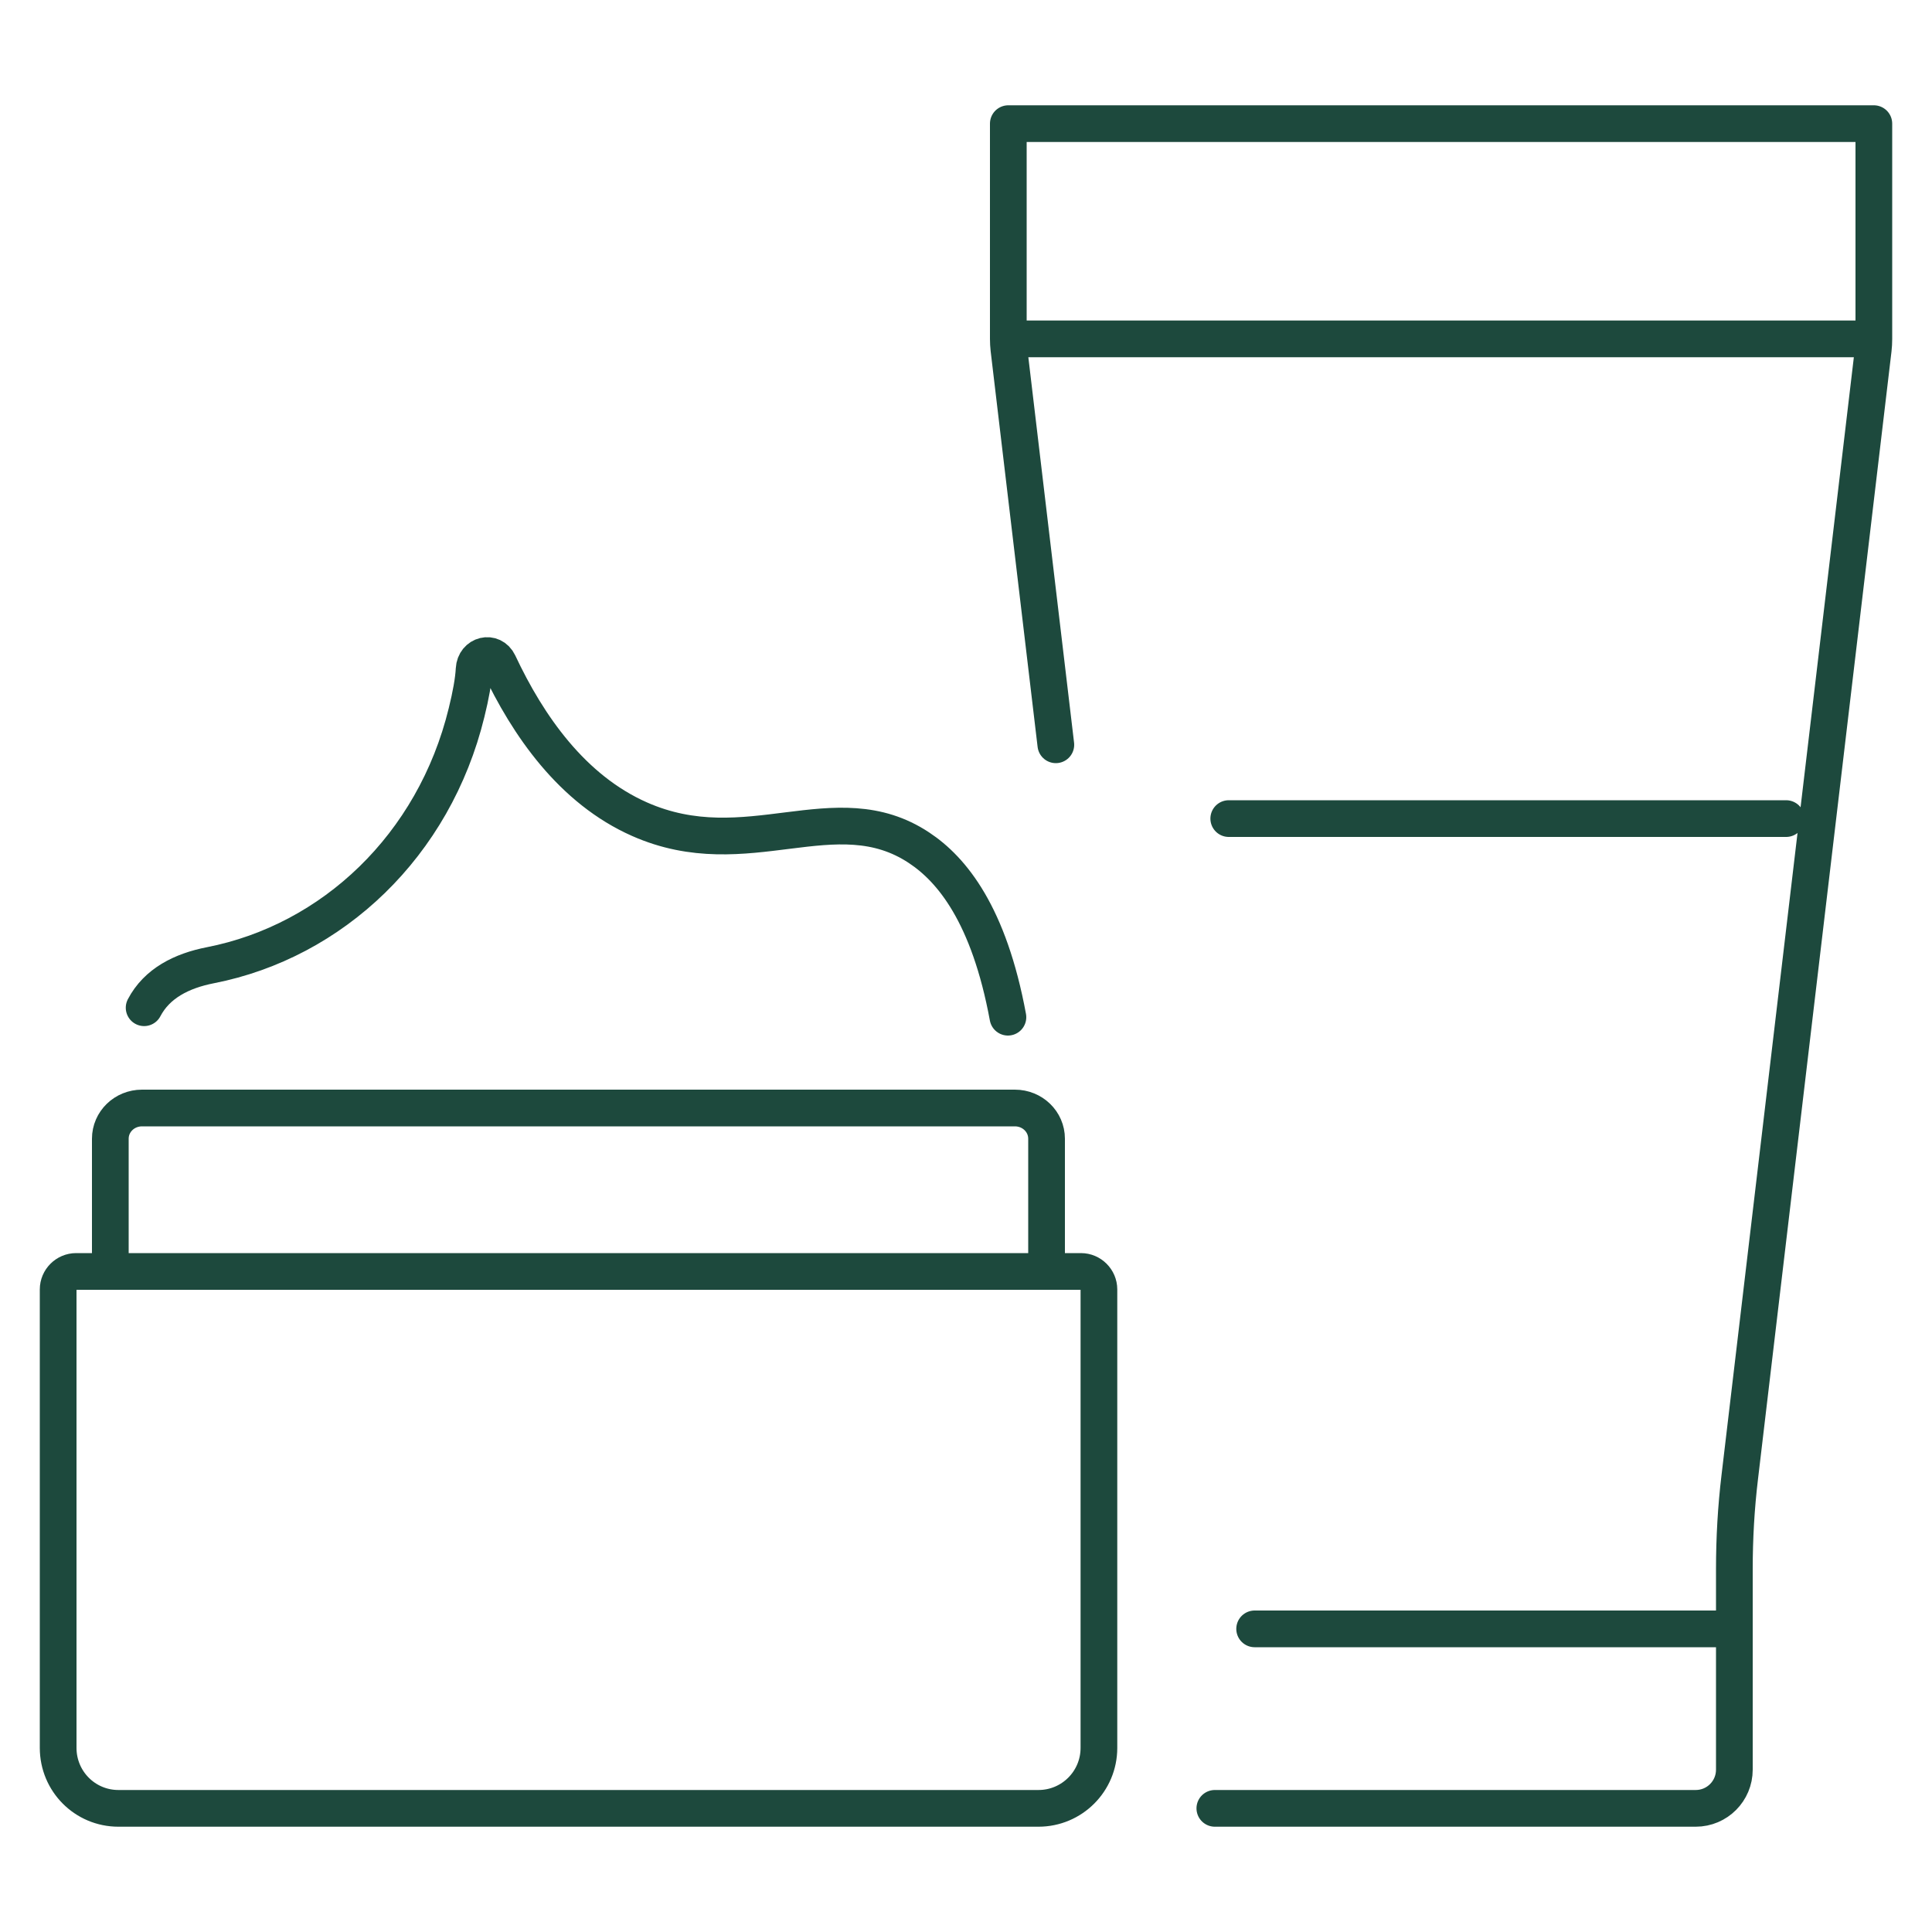 <?xml version="1.0" encoding="UTF-8"?>
<svg xmlns="http://www.w3.org/2000/svg" xmlns:xlink="http://www.w3.org/1999/xlink" id="Calque_1" version="1.1" viewBox="0 0 100 100">
  <defs>
    <style>
      .st0, .st1 {
        fill: none;
      }

      .st1 {
        stroke: #1d493d;
        stroke-linecap: round;
        stroke-linejoin: round;
        stroke-width: 1.9px;
      }

      .st2 {
        clip-path: url(#clippath);
      }
    </style>
    <clipPath id="clippath">
      <rect class="st0" x="1.61" y="5" width="96.79" height="90"></rect>
    </clipPath>
  </defs>
  <g class="st2">
    <path class="st1" d="M52.2,17.54h44.79M63.6,42.37h28.85M62.88,93.6h24.89c1.11,0,2-.9,2-2v-7.29M64.94,84.31h24.83v-3.09c0-1.6.09-3.19.28-4.77l6.91-58.37c.02-.18.03-.35.03-.53V6.4h-44.8v11.14c0,.18.01.35.03.53l2.43,20.48M53.75,93.6H6.13c-1.73,0-3.12-1.4-3.12-3.13v-23.73c0-.51.42-.93.93-.93h52.01c.51,0,.93.42.93.93v23.73c0,1.73-1.4,3.13-3.13,3.13ZM7.46,52.16c.66-1.26,1.94-1.91,3.43-2.2,6.32-1.24,11.58-6.19,13.26-13.08.22-.89.36-1.66.39-2.24.04-.76.95-.98,1.27-.31,1.52,3.24,3.81,6.53,7.29,8.07,5.58,2.47,10.13-1.4,14.47,1.48,1.71,1.13,3.62,3.47,4.6,8.77M54.17,65.34v-6.4c0-.88-.73-1.59-1.64-1.59H7.35c-.91,0-1.64.71-1.64,1.59v6.52"></path>
  </g>
</svg>
